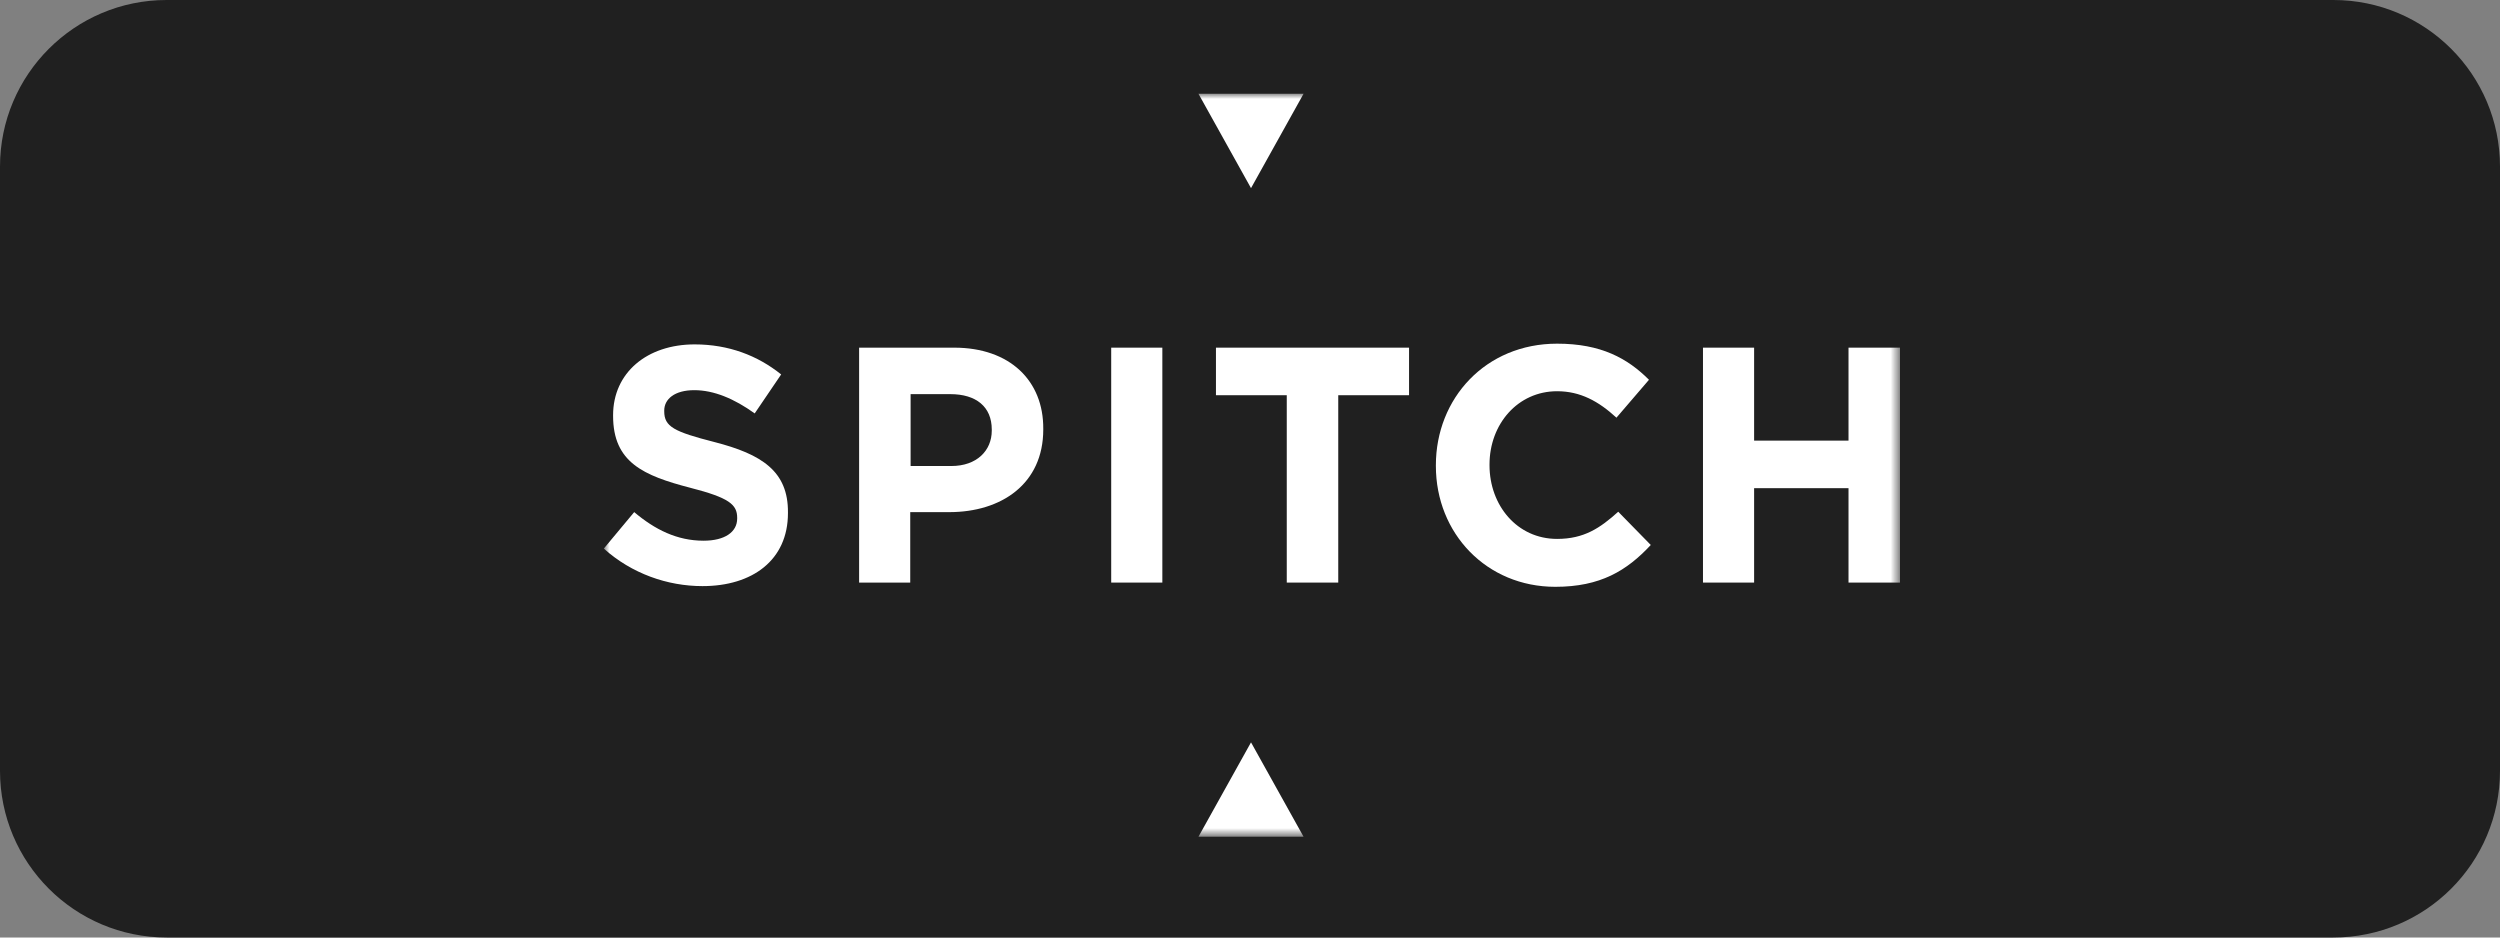 <?xml version="1.0" encoding="UTF-8"?> <svg xmlns="http://www.w3.org/2000/svg" width="240" height="90" viewBox="0 0 240 90" fill="none"><rect x="0" y="0" width="240" height="90" fill="#808080" stroke="none"/><g clip-path="url(#clip0_86_26)"><path d="M224 0H16C7.163 0 0 7.163 0 16V74C0 82.837 7.163 90 16 90H224C232.837 90 240 82.837 240 74V16C240 7.163 232.837 0 224 0Z" fill="#202020"></path><mask id="mask0_86_26" style="mask-type:luminance" maskUnits="userSpaceOnUse" x="58" y="9" width="125" height="72"><path d="M182.4 9H58V80.331H182.4V9Z" fill="white"></path></mask><g mask="url(#mask0_86_26)"><path d="M68.572 42.434C64.693 41.438 63.766 40.958 63.766 39.482V39.413C63.766 38.315 64.761 37.456 66.65 37.456C68.537 37.456 70.494 38.28 72.451 39.688L74.991 35.946C72.725 34.127 69.945 33.062 66.684 33.062C62.118 33.062 58.857 35.774 58.857 39.859V39.928C58.857 44.39 61.775 45.66 66.272 46.828C70.013 47.789 70.769 48.441 70.769 49.711V49.78C70.769 51.084 69.567 51.908 67.542 51.908C65.002 51.908 62.874 50.844 60.883 49.162L57.965 52.663C60.642 55.066 64.075 56.267 67.439 56.267C72.245 56.267 75.643 53.761 75.643 49.265V49.196C75.677 45.248 73.137 43.601 68.572 42.434Z" fill="white"></path></g><mask id="mask1_86_26" style="mask-type:luminance" maskUnits="userSpaceOnUse" x="58" y="9" width="125" height="72"><path d="M182.4 9H58V80.331H182.4V9Z" fill="white"></path></mask><g mask="url(#mask1_86_26)"><path d="M91.606 33.375H82.475V55.928H87.383V49.165H91.125C96.137 49.165 100.153 46.453 100.153 41.236V41.167C100.187 36.567 96.96 33.375 91.606 33.375ZM95.21 41.339C95.21 43.261 93.768 44.737 91.331 44.737H87.418V37.837H91.228C93.699 37.837 95.21 39.039 95.21 41.236V41.339Z" fill="white"></path></g><mask id="mask2_86_26" style="mask-type:luminance" maskUnits="userSpaceOnUse" x="58" y="9" width="125" height="72"><path d="M182.4 9H58V80.331H182.4V9Z" fill="white"></path></mask><g mask="url(#mask2_86_26)"><path d="M111.585 33.375H106.676V55.928H111.585V33.375Z" fill="white"></path></g><mask id="mask3_86_26" style="mask-type:luminance" maskUnits="userSpaceOnUse" x="58" y="9" width="125" height="72"><path d="M182.4 9H58V80.331H182.4V9Z" fill="white"></path></mask><g mask="url(#mask3_86_26)"><path d="M116.732 37.734V37.941H123.529V55.928H128.472V37.941H135.269V33.375H116.732V37.734Z" fill="white"></path></g><mask id="mask4_86_26" style="mask-type:luminance" maskUnits="userSpaceOnUse" x="58" y="9" width="125" height="72"><path d="M182.4 9H58V80.331H182.4V9Z" fill="white"></path></mask><g mask="url(#mask4_86_26)"><path d="M149.481 51.735C145.636 51.735 142.993 48.508 142.993 44.663V44.595C142.993 40.716 145.705 37.558 149.481 37.558C151.712 37.558 153.462 38.519 155.179 40.098L158.302 36.459C156.243 34.4 153.703 32.992 149.481 32.992C142.615 32.992 137.844 38.244 137.844 44.663V44.732C137.844 51.22 142.718 56.334 149.309 56.334C153.634 56.334 156.174 54.79 158.474 52.318L155.35 49.126C153.6 50.705 152.055 51.735 149.481 51.735Z" fill="white"></path></g><mask id="mask5_86_26" style="mask-type:luminance" maskUnits="userSpaceOnUse" x="58" y="9" width="125" height="72"><path d="M182.4 9H58V80.331H182.4V9Z" fill="white"></path></mask><g mask="url(#mask5_86_26)"><path d="M177.457 33.375V42.3H168.395V33.375H163.486V55.928H168.395V46.865H177.457V55.928H182.4V33.375H177.457Z" fill="white"></path></g><mask id="mask6_86_26" style="mask-type:luminance" maskUnits="userSpaceOnUse" x="58" y="9" width="125" height="72"><path d="M182.4 9H58V80.331H182.4V9Z" fill="white"></path></mask><g mask="url(#mask6_86_26)"><path d="M125.143 9H115.051L120.097 18.062L125.143 9Z" fill="white"></path></g><mask id="mask7_86_26" style="mask-type:luminance" maskUnits="userSpaceOnUse" x="58" y="9" width="125" height="72"><path d="M182.4 9H58V80.331H182.4V9Z" fill="white"></path></mask><g mask="url(#mask7_86_26)"><path d="M115.051 80.328H125.143L120.097 71.266L115.051 80.328Z" fill="white"></path></g></g><defs><clipPath id="clip0_86_26"><rect width="240" height="90" fill="white"></rect></clipPath></defs></svg> 
